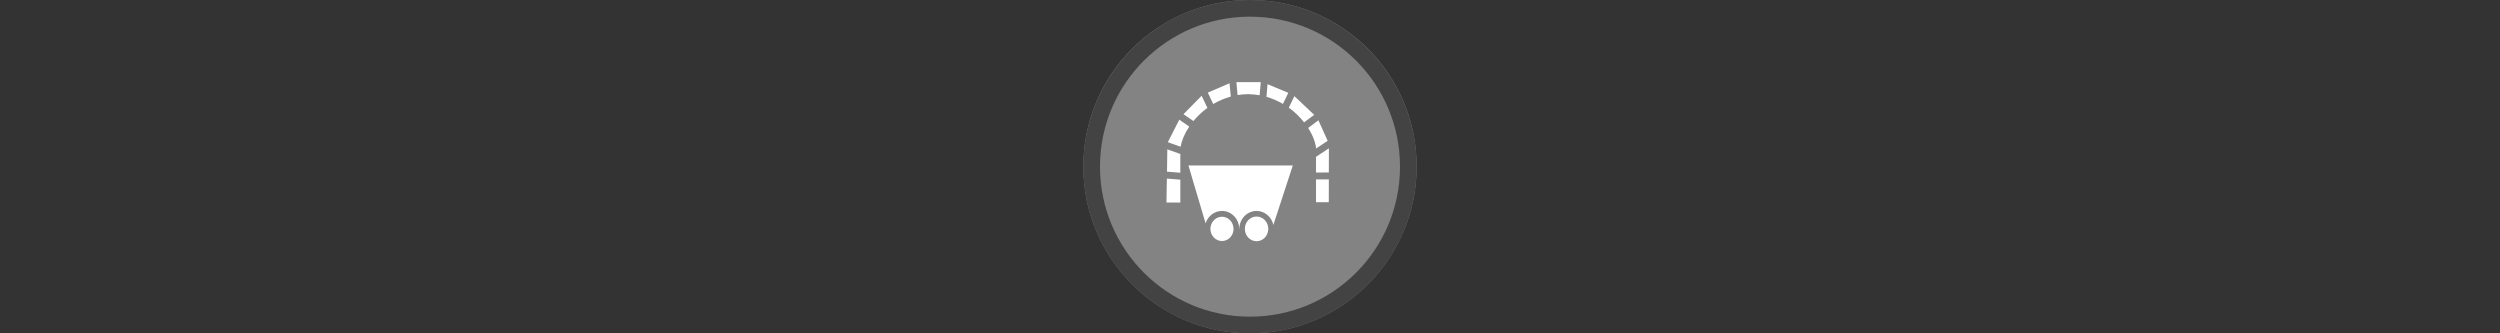<svg width="300" height="40" viewBox="0 0 300 40" fill="none" xmlns="http://www.w3.org/2000/svg" xmlns:xlink="http://www.w3.org/1999/xlink">

<rect x="0" y="0" width="300" height="40" fill="#333333" stroke="none"/>

<g transform="translate(130, 0) scale(2 2) "> 

<g clip-path="url(#clip0)">
<path opacity="0.953" d="M9.999 0C15.514 0 20 4.446 20 10C20 15.517 15.514 20 9.999 20C4.486 20 0 15.517 0 10C0 4.446 4.486 0 9.999 0V0Z" fill="#878787"/>
<path opacity="0.95" fill-rule="evenodd" clip-rule="evenodd" d="M10 19C14.971 19 19 14.971 19 10C19 5.029 14.971 1 10 1C5.029 1 1 5.029 1 10C1 14.971 5.029 19 10 19ZM10 20C15.523 20 20 15.523 20 10C20 4.477 15.523 0 10 0C4.477 0 0 4.477 0 10C0 15.523 4.477 20 10 20Z" fill="#404040"/>
</g>
<defs>
<clipPath id="clip0">
<path d="M0 0H20V20H0V0Z" fill="white"/>
</clipPath>
</defs>

</g>%n%n
<g transform="translate(138, 8) scale(2 2) "> 

<path fill-rule="nonzero" fill="rgb(100%, 100%, 100%)" fill-opacity="1" d="M 5.184 0.926 L 5.254 1.703 C 5.473 1.668 5.699 1.648 5.934 1.648 L 5.934 1.652 C 6.156 1.656 6.371 1.68 6.578 1.715 L 6.645 0.926 Z M 4.773 0.996 L 3.469 1.555 L 3.793 2.242 C 4.113 2.055 4.465 1.898 4.848 1.793 Z M 7.051 1.051 L 6.988 1.809 C 7.344 1.91 7.676 2.059 7.977 2.234 L 8.297 1.57 Z M 3.098 1.746 L 2.008 2.852 L 2.605 3.262 C 2.84 2.98 3.121 2.707 3.445 2.473 Z M 8.664 1.77 L 8.328 2.461 C 8.688 2.719 8.996 3.023 9.246 3.34 L 9.852 2.891 Z M 1.758 3.18 L 1.07 4.531 L 1.84 4.805 C 1.898 4.434 2.078 4.008 2.355 3.594 Z M 10.105 3.219 L 9.488 3.676 C 9.762 4.102 9.93 4.539 9.969 4.91 L 10.66 4.449 Z M 10.734 4.898 L 9.961 5.41 L 9.961 6.352 L 10.73 6.348 Z M 1.039 4.961 L 1.02 6.301 L 1.82 6.363 L 1.82 5.238 Z M 1.012 6.715 L 0.988 8.152 L 1.82 8.152 L 1.82 6.781 Z M 10.73 6.762 L 9.961 6.766 L 9.961 8.133 L 10.727 8.133 Z M 10.73 6.762 "/>
<path fill-rule="nonzero" fill="rgb(100%, 100%, 100%)" fill-opacity="1" d="M 6.395 8.656 C 6.887 8.656 7.297 9.016 7.402 9.496 L 8.57 5.926 L 2.305 5.926 L 3.336 9.402 C 3.469 8.973 3.859 8.656 4.32 8.656 C 4.891 8.656 5.352 9.141 5.352 9.734 C 5.352 9.738 5.352 9.746 5.352 9.754 L 5.359 9.754 C 5.359 9.746 5.359 9.738 5.359 9.734 C 5.359 9.141 5.824 8.656 6.395 8.656 Z M 6.395 8.656 "/>
<path fill-rule="nonzero" fill="rgb(100%, 100%, 100%)" fill-opacity="1" d="M 6.395 8.992 C 6.004 8.992 5.691 9.324 5.691 9.734 C 5.691 9.738 5.691 9.746 5.691 9.75 C 5.699 10.152 6.012 10.473 6.395 10.473 C 6.777 10.473 7.086 10.152 7.098 9.75 C 7.098 9.746 7.098 9.738 7.098 9.734 C 7.098 9.324 6.781 8.992 6.395 8.992 Z M 6.395 8.992 "/>
<path fill-rule="nonzero" fill="rgb(100%, 100%, 100%)" fill-opacity="1" d="M 4.32 9.004 C 3.938 9.004 3.625 9.332 3.625 9.734 C 3.625 9.738 3.625 9.746 3.625 9.75 C 3.637 10.145 3.941 10.461 4.32 10.461 C 4.695 10.461 5.004 10.145 5.012 9.75 C 5.012 9.746 5.012 9.738 5.012 9.734 C 5.012 9.332 4.703 9.004 4.32 9.004 Z M 4.32 9.004 "/>

</g>%n%n</svg>